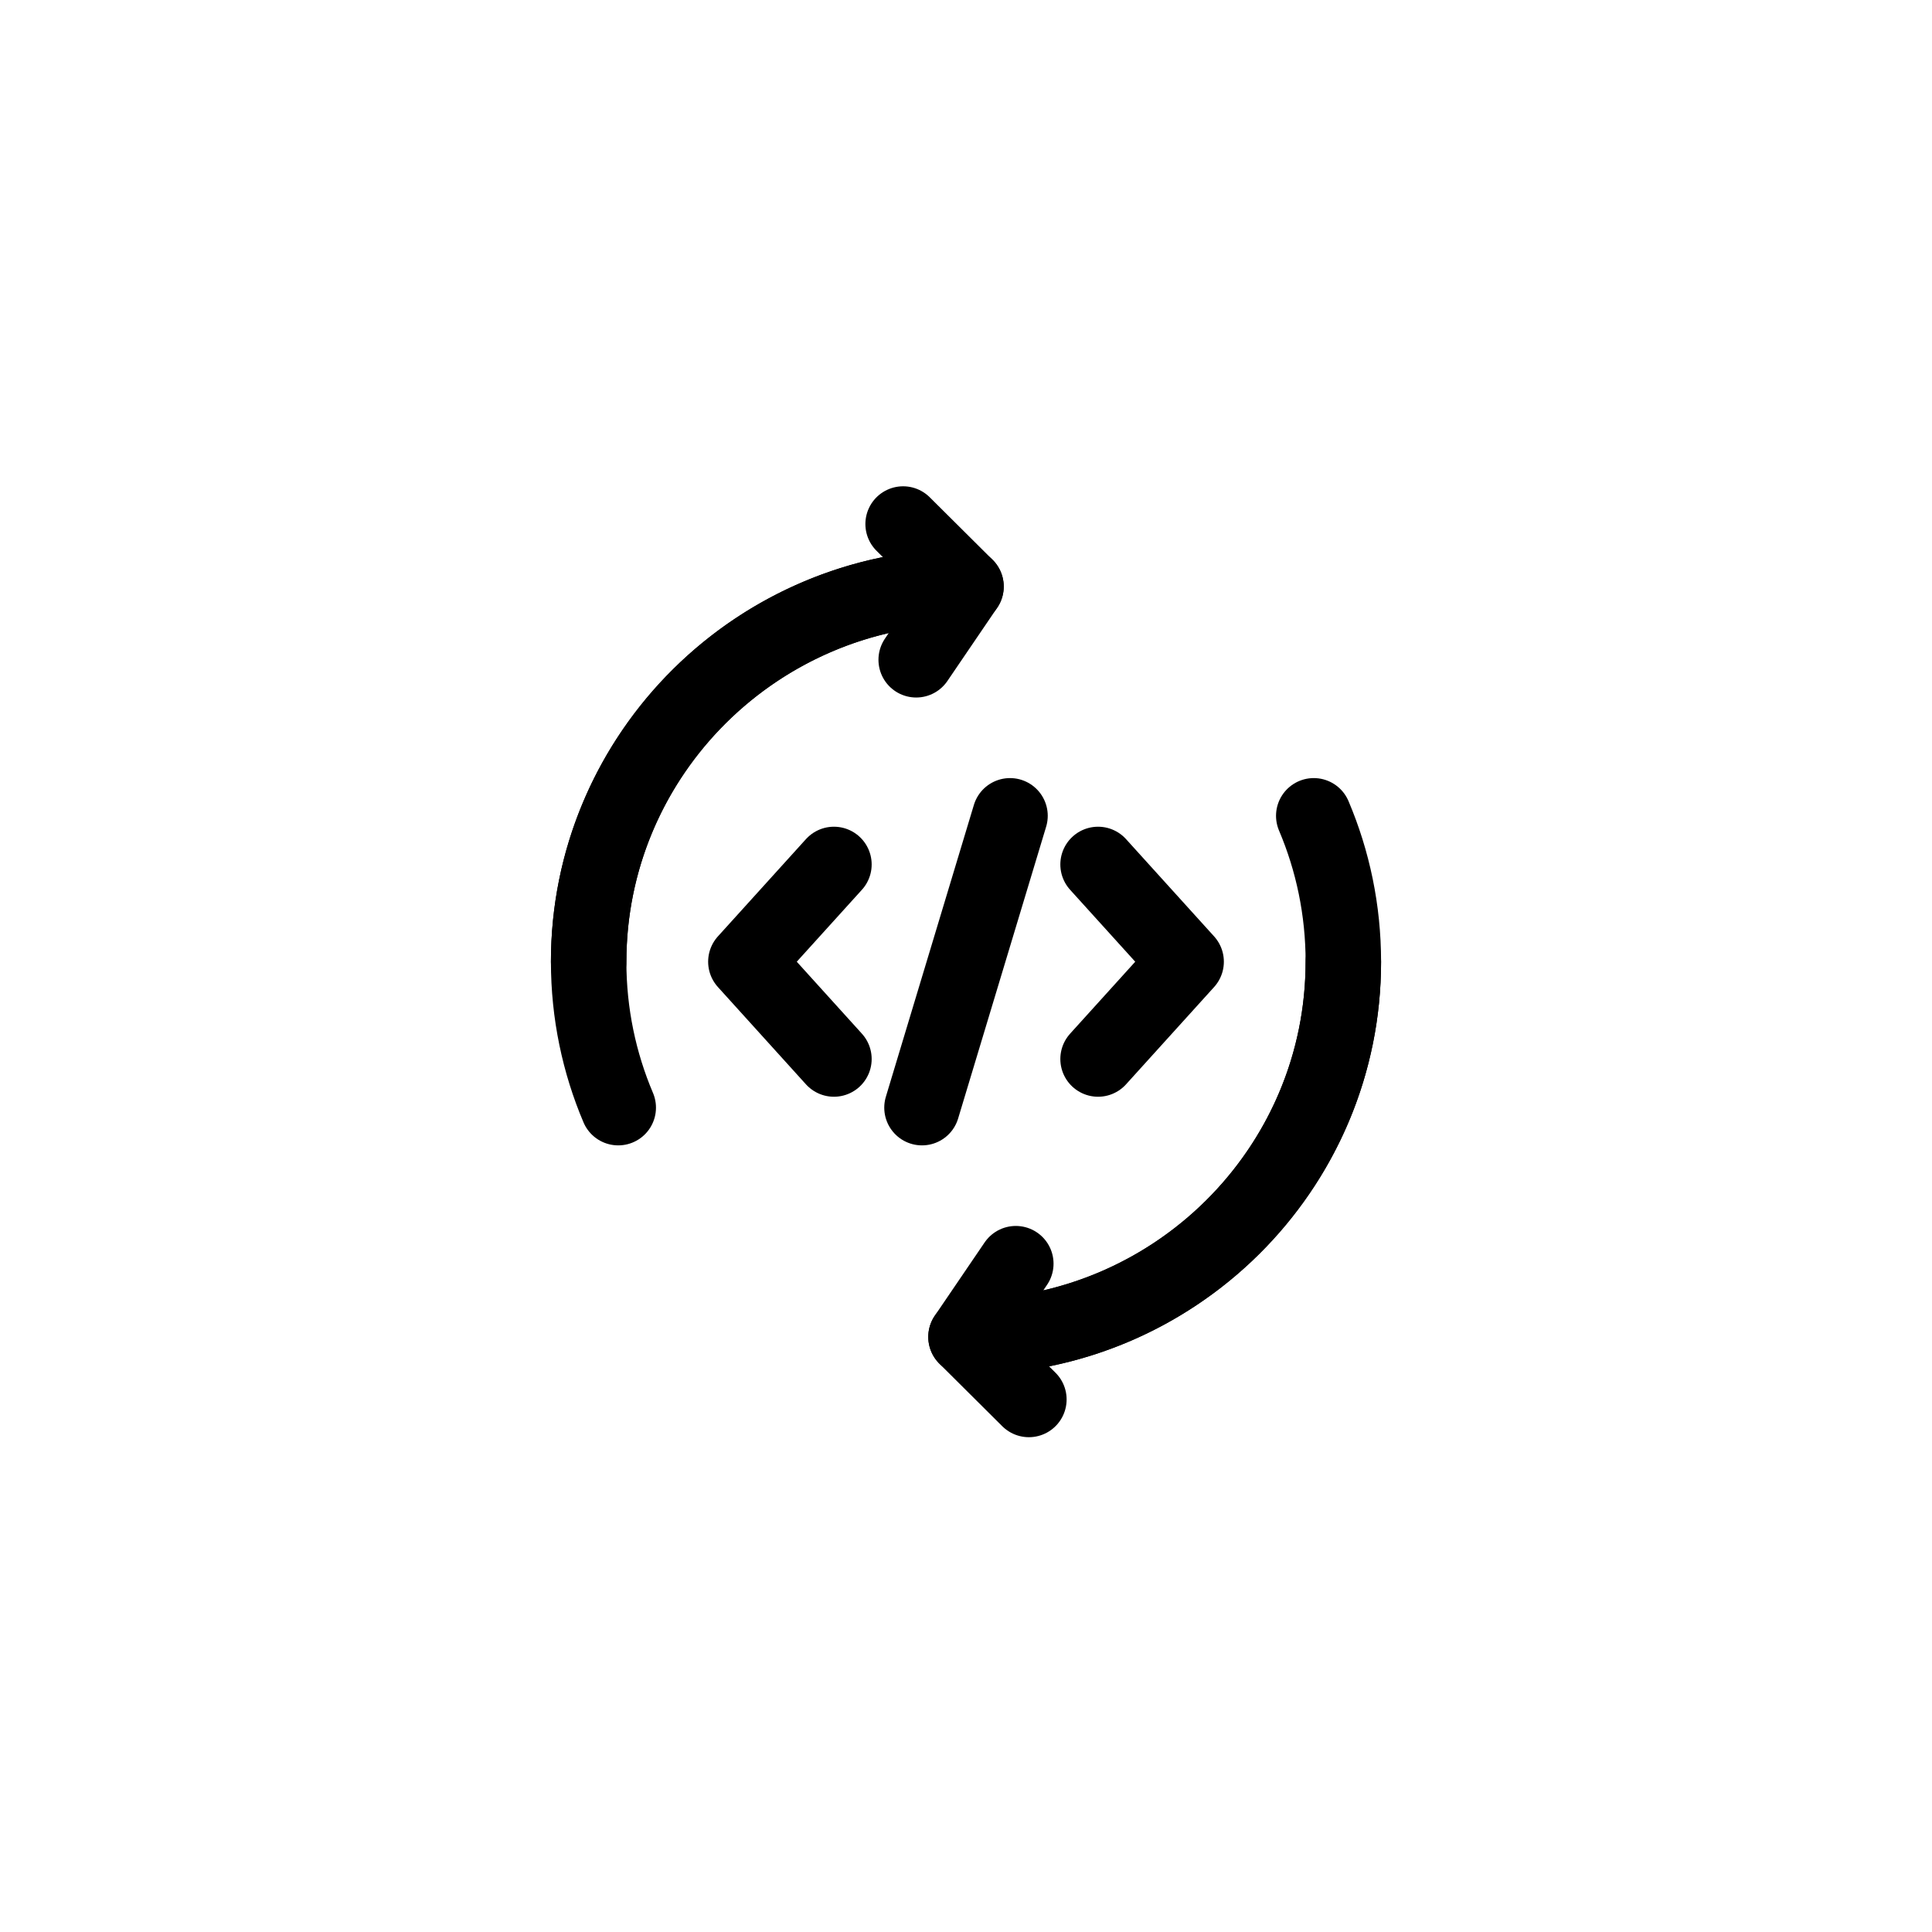 <svg width="64" height="64" viewBox="0 0 64 64" fill="none" xmlns="http://www.w3.org/2000/svg">
<g clip-path="url(#clip0_5456_324)">
<g clip-path="url(#clip1_5456_324)">
<path d="M44.5 31.859C44.5 38.723 38.904 44.287 32 44.287M32 44.287L33.65 41.861M32 44.287L34.083 46.359" stroke="#636978" style="stroke:#636978;stroke:color(display-p3 0.387 0.412 0.471);stroke-opacity:1;" stroke-width="2.5" stroke-linecap="round" stroke-linejoin="round"/>
<path d="M19.5 31.859C19.5 24.995 25.096 19.43 32 19.43M32 19.43L30.35 21.856M32 19.43L29.917 17.359" stroke="#636978" style="stroke:#636978;stroke:color(display-p3 0.387 0.412 0.471);stroke-opacity:1;" stroke-width="2.5" stroke-linecap="round" stroke-linejoin="round"/>
<path d="M36.375 28.636L39.292 31.858L36.375 35.081M30.542 36.692L33.458 27.025M27.625 35.081L24.708 31.858L27.625 28.636" stroke="#636978" style="stroke:#636978;stroke:color(display-p3 0.387 0.412 0.471);stroke-opacity:1;" stroke-width="2.5" stroke-linecap="round" stroke-linejoin="round"/>
<path d="M32 19.43C28.451 19.43 25.248 20.901 22.972 23.262C20.822 25.495 19.5 28.523 19.5 31.859C19.5 33.573 19.849 35.206 20.48 36.692" stroke="#636978" style="stroke:#636978;stroke:color(display-p3 0.387 0.412 0.471);stroke-opacity:1;" stroke-width="2.5" stroke-linecap="round"/>
<path d="M32 44.287C35.549 44.287 38.752 42.817 41.028 40.455C43.178 38.223 44.5 35.194 44.5 31.859C44.5 30.144 44.151 28.511 43.52 27.025" stroke="#636978" style="stroke:#636978;stroke:color(display-p3 0.387 0.412 0.471);stroke-opacity:1;" stroke-width="2.5" stroke-linecap="round"/>
</g>
</g>
<defs>
<clipPath id="clip0_5456_324">
<rect width="32" height="32" fill="white" style="fill:white;fill-opacity:1;" transform="translate(16 16)"/>
</clipPath>
<clipPath id="clip1_5456_324">
<rect width="32" height="32" fill="white" style="fill:white;fill-opacity:1;" transform="translate(16 15.859)"/>
</clipPath>
</defs>
</svg>

